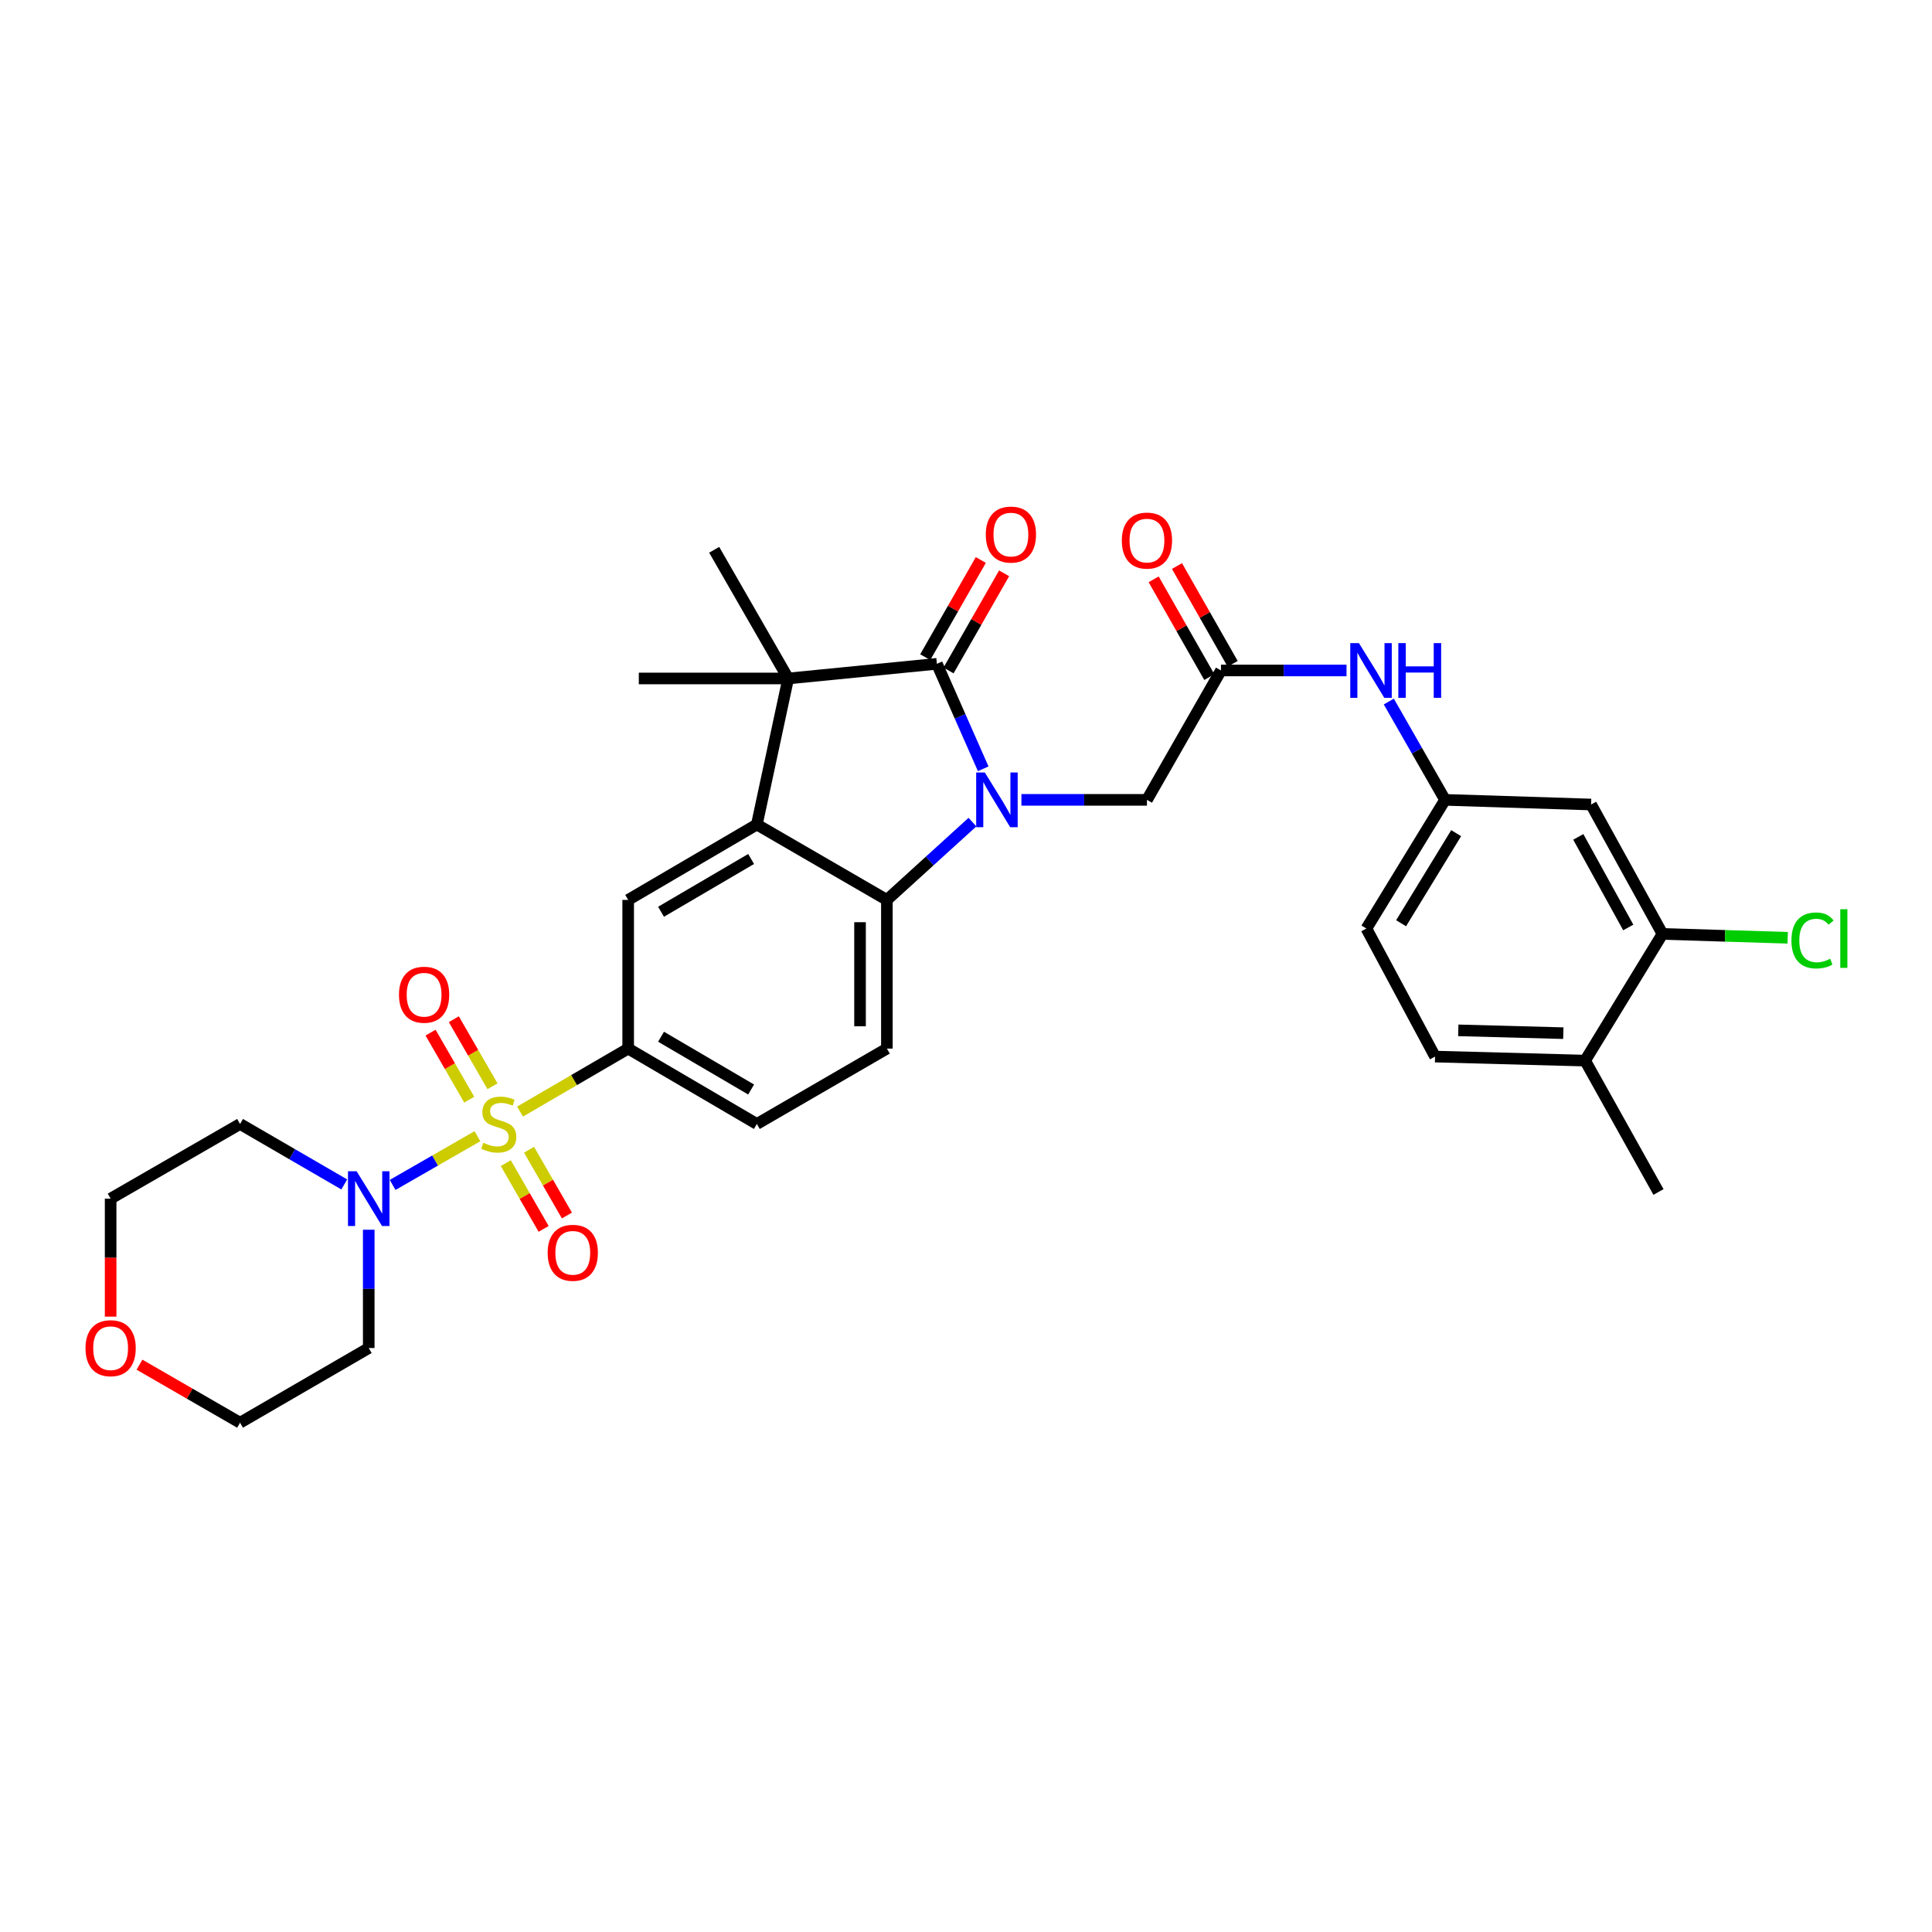 <?xml version='1.0' encoding='iso-8859-1'?>
<svg version='1.1' baseProfile='full'
              xmlns='http://www.w3.org/2000/svg'
                      xmlns:rdkit='http://www.rdkit.org/xml'
                      xmlns:xlink='http://www.w3.org/1999/xlink'
                  xml:space='preserve'
width='1000px' height='1000px' viewBox='0 0 1000 1000'>
<!-- END OF HEADER -->
<rect style='opacity:1.0;fill:#FFFFFF;stroke:none' width='1000' height='1000' x='0' y='0'> </rect>
<path class='bond-5' d='M 247.136,588.097 L 225.178,600.706' style='fill:none;fill-rule:evenodd;stroke:#CCCC00;stroke-width:6px;stroke-linecap:butt;stroke-linejoin:miter;stroke-opacity:1' />
<path class='bond-5' d='M 225.178,600.706 L 203.22,613.315' style='fill:none;fill-rule:evenodd;stroke:#0000FF;stroke-width:6px;stroke-linecap:butt;stroke-linejoin:miter;stroke-opacity:1' />
<path class='bond-6' d='M 269.175,575.35 L 297.157,559.048' style='fill:none;fill-rule:evenodd;stroke:#CCCC00;stroke-width:6px;stroke-linecap:butt;stroke-linejoin:miter;stroke-opacity:1' />
<path class='bond-6' d='M 297.157,559.048 L 325.14,542.747' style='fill:none;fill-rule:evenodd;stroke:#000000;stroke-width:6px;stroke-linecap:butt;stroke-linejoin:miter;stroke-opacity:1' />
<path class='bond-11' d='M 261.8,602.034 L 271.591,619.054' style='fill:none;fill-rule:evenodd;stroke:#CCCC00;stroke-width:6px;stroke-linecap:butt;stroke-linejoin:miter;stroke-opacity:1' />
<path class='bond-11' d='M 271.591,619.054 L 281.382,636.074' style='fill:none;fill-rule:evenodd;stroke:#FF0000;stroke-width:6px;stroke-linecap:butt;stroke-linejoin:miter;stroke-opacity:1' />
<path class='bond-11' d='M 273.844,595.105 L 283.635,612.125' style='fill:none;fill-rule:evenodd;stroke:#CCCC00;stroke-width:6px;stroke-linecap:butt;stroke-linejoin:miter;stroke-opacity:1' />
<path class='bond-11' d='M 283.635,612.125 L 293.427,629.145' style='fill:none;fill-rule:evenodd;stroke:#FF0000;stroke-width:6px;stroke-linecap:butt;stroke-linejoin:miter;stroke-opacity:1' />
<path class='bond-12' d='M 254.913,562.244 L 244.903,544.894' style='fill:none;fill-rule:evenodd;stroke:#CCCC00;stroke-width:6px;stroke-linecap:butt;stroke-linejoin:miter;stroke-opacity:1' />
<path class='bond-12' d='M 244.903,544.894 L 234.894,527.544' style='fill:none;fill-rule:evenodd;stroke:#FF0000;stroke-width:6px;stroke-linecap:butt;stroke-linejoin:miter;stroke-opacity:1' />
<path class='bond-12' d='M 242.877,569.188 L 232.867,551.838' style='fill:none;fill-rule:evenodd;stroke:#CCCC00;stroke-width:6px;stroke-linecap:butt;stroke-linejoin:miter;stroke-opacity:1' />
<path class='bond-12' d='M 232.867,551.838 L 222.858,534.488' style='fill:none;fill-rule:evenodd;stroke:#FF0000;stroke-width:6px;stroke-linecap:butt;stroke-linejoin:miter;stroke-opacity:1' />
<path class='bond-0' d='M 503.342,425.521 L 481.197,445.655' style='fill:none;fill-rule:evenodd;stroke:#0000FF;stroke-width:6px;stroke-linecap:butt;stroke-linejoin:miter;stroke-opacity:1' />
<path class='bond-0' d='M 481.197,445.655 L 459.051,465.79' style='fill:none;fill-rule:evenodd;stroke:#000000;stroke-width:6px;stroke-linecap:butt;stroke-linejoin:miter;stroke-opacity:1' />
<path class='bond-8' d='M 528.688,414.007 L 561.173,414.007' style='fill:none;fill-rule:evenodd;stroke:#0000FF;stroke-width:6px;stroke-linecap:butt;stroke-linejoin:miter;stroke-opacity:1' />
<path class='bond-8' d='M 561.173,414.007 L 593.658,414.007' style='fill:none;fill-rule:evenodd;stroke:#000000;stroke-width:6px;stroke-linecap:butt;stroke-linejoin:miter;stroke-opacity:1' />
<path class='bond-34' d='M 508.91,397.923 L 496.922,370.756' style='fill:none;fill-rule:evenodd;stroke:#0000FF;stroke-width:6px;stroke-linecap:butt;stroke-linejoin:miter;stroke-opacity:1' />
<path class='bond-34' d='M 496.922,370.756 L 484.935,343.589' style='fill:none;fill-rule:evenodd;stroke:#000000;stroke-width:6px;stroke-linecap:butt;stroke-linejoin:miter;stroke-opacity:1' />
<path class='bond-1' d='M 484.935,343.589 L 407.971,351.177' style='fill:none;fill-rule:evenodd;stroke:#000000;stroke-width:6px;stroke-linecap:butt;stroke-linejoin:miter;stroke-opacity:1' />
<path class='bond-16' d='M 490.966,347.038 L 505.346,321.895' style='fill:none;fill-rule:evenodd;stroke:#000000;stroke-width:6px;stroke-linecap:butt;stroke-linejoin:miter;stroke-opacity:1' />
<path class='bond-16' d='M 505.346,321.895 L 519.726,296.751' style='fill:none;fill-rule:evenodd;stroke:#FF0000;stroke-width:6px;stroke-linecap:butt;stroke-linejoin:miter;stroke-opacity:1' />
<path class='bond-16' d='M 478.904,340.139 L 493.284,314.996' style='fill:none;fill-rule:evenodd;stroke:#000000;stroke-width:6px;stroke-linecap:butt;stroke-linejoin:miter;stroke-opacity:1' />
<path class='bond-16' d='M 493.284,314.996 L 507.664,289.853' style='fill:none;fill-rule:evenodd;stroke:#FF0000;stroke-width:6px;stroke-linecap:butt;stroke-linejoin:miter;stroke-opacity:1' />
<path class='bond-2' d='M 391.744,426.767 L 325.14,465.79' style='fill:none;fill-rule:evenodd;stroke:#000000;stroke-width:6px;stroke-linecap:butt;stroke-linejoin:miter;stroke-opacity:1' />
<path class='bond-2' d='M 388.778,444.61 L 342.154,471.926' style='fill:none;fill-rule:evenodd;stroke:#000000;stroke-width:6px;stroke-linecap:butt;stroke-linejoin:miter;stroke-opacity:1' />
<path class='bond-3' d='M 391.744,426.767 L 407.971,351.177' style='fill:none;fill-rule:evenodd;stroke:#000000;stroke-width:6px;stroke-linecap:butt;stroke-linejoin:miter;stroke-opacity:1' />
<path class='bond-33' d='M 391.744,426.767 L 459.051,465.79' style='fill:none;fill-rule:evenodd;stroke:#000000;stroke-width:6px;stroke-linecap:butt;stroke-linejoin:miter;stroke-opacity:1' />
<path class='bond-27' d='M 407.971,351.177 L 369.666,284.572' style='fill:none;fill-rule:evenodd;stroke:#000000;stroke-width:6px;stroke-linecap:butt;stroke-linejoin:miter;stroke-opacity:1' />
<path class='bond-28' d='M 407.971,351.177 L 330.644,351.177' style='fill:none;fill-rule:evenodd;stroke:#000000;stroke-width:6px;stroke-linecap:butt;stroke-linejoin:miter;stroke-opacity:1' />
<path class='bond-4' d='M 459.051,465.79 L 459.051,542.747' style='fill:none;fill-rule:evenodd;stroke:#000000;stroke-width:6px;stroke-linecap:butt;stroke-linejoin:miter;stroke-opacity:1' />
<path class='bond-4' d='M 445.156,477.333 L 445.156,531.203' style='fill:none;fill-rule:evenodd;stroke:#000000;stroke-width:6px;stroke-linecap:butt;stroke-linejoin:miter;stroke-opacity:1' />
<path class='bond-22' d='M 178.192,613.065 L 151.222,597.417' style='fill:none;fill-rule:evenodd;stroke:#0000FF;stroke-width:6px;stroke-linecap:butt;stroke-linejoin:miter;stroke-opacity:1' />
<path class='bond-22' d='M 151.222,597.417 L 124.252,581.769' style='fill:none;fill-rule:evenodd;stroke:#000000;stroke-width:6px;stroke-linecap:butt;stroke-linejoin:miter;stroke-opacity:1' />
<path class='bond-23' d='M 190.857,636.507 L 190.857,667.124' style='fill:none;fill-rule:evenodd;stroke:#0000FF;stroke-width:6px;stroke-linecap:butt;stroke-linejoin:miter;stroke-opacity:1' />
<path class='bond-23' d='M 190.857,667.124 L 190.857,697.741' style='fill:none;fill-rule:evenodd;stroke:#000000;stroke-width:6px;stroke-linecap:butt;stroke-linejoin:miter;stroke-opacity:1' />
<path class='bond-7' d='M 325.14,542.747 L 325.14,465.79' style='fill:none;fill-rule:evenodd;stroke:#000000;stroke-width:6px;stroke-linecap:butt;stroke-linejoin:miter;stroke-opacity:1' />
<path class='bond-18' d='M 325.14,542.747 L 391.744,581.769' style='fill:none;fill-rule:evenodd;stroke:#000000;stroke-width:6px;stroke-linecap:butt;stroke-linejoin:miter;stroke-opacity:1' />
<path class='bond-18' d='M 342.154,536.611 L 388.778,563.927' style='fill:none;fill-rule:evenodd;stroke:#000000;stroke-width:6px;stroke-linecap:butt;stroke-linejoin:miter;stroke-opacity:1' />
<path class='bond-9' d='M 593.658,414.007 L 631.978,347.032' style='fill:none;fill-rule:evenodd;stroke:#000000;stroke-width:6px;stroke-linecap:butt;stroke-linejoin:miter;stroke-opacity:1' />
<path class='bond-15' d='M 631.978,347.032 L 664.467,347.032' style='fill:none;fill-rule:evenodd;stroke:#000000;stroke-width:6px;stroke-linecap:butt;stroke-linejoin:miter;stroke-opacity:1' />
<path class='bond-15' d='M 664.467,347.032 L 696.956,347.032' style='fill:none;fill-rule:evenodd;stroke:#0000FF;stroke-width:6px;stroke-linecap:butt;stroke-linejoin:miter;stroke-opacity:1' />
<path class='bond-20' d='M 638.016,343.594 L 623.609,318.289' style='fill:none;fill-rule:evenodd;stroke:#000000;stroke-width:6px;stroke-linecap:butt;stroke-linejoin:miter;stroke-opacity:1' />
<path class='bond-20' d='M 623.609,318.289 L 609.202,292.983' style='fill:none;fill-rule:evenodd;stroke:#FF0000;stroke-width:6px;stroke-linecap:butt;stroke-linejoin:miter;stroke-opacity:1' />
<path class='bond-20' d='M 625.941,350.469 L 611.533,325.163' style='fill:none;fill-rule:evenodd;stroke:#000000;stroke-width:6px;stroke-linecap:butt;stroke-linejoin:miter;stroke-opacity:1' />
<path class='bond-20' d='M 611.533,325.163 L 597.126,299.858' style='fill:none;fill-rule:evenodd;stroke:#FF0000;stroke-width:6px;stroke-linecap:butt;stroke-linejoin:miter;stroke-opacity:1' />
<path class='bond-10' d='M 459.051,542.747 L 391.744,581.769' style='fill:none;fill-rule:evenodd;stroke:#000000;stroke-width:6px;stroke-linecap:butt;stroke-linejoin:miter;stroke-opacity:1' />
<path class='bond-13' d='M 860.494,483.391 L 823.548,416.415' style='fill:none;fill-rule:evenodd;stroke:#000000;stroke-width:6px;stroke-linecap:butt;stroke-linejoin:miter;stroke-opacity:1' />
<path class='bond-13' d='M 842.785,480.056 L 816.923,433.173' style='fill:none;fill-rule:evenodd;stroke:#000000;stroke-width:6px;stroke-linecap:butt;stroke-linejoin:miter;stroke-opacity:1' />
<path class='bond-25' d='M 860.494,483.391 L 892.896,484.392' style='fill:none;fill-rule:evenodd;stroke:#000000;stroke-width:6px;stroke-linecap:butt;stroke-linejoin:miter;stroke-opacity:1' />
<path class='bond-25' d='M 892.896,484.392 L 925.298,485.394' style='fill:none;fill-rule:evenodd;stroke:#00CC00;stroke-width:6px;stroke-linecap:butt;stroke-linejoin:miter;stroke-opacity:1' />
<path class='bond-35' d='M 860.494,483.391 L 820.452,548.969' style='fill:none;fill-rule:evenodd;stroke:#000000;stroke-width:6px;stroke-linecap:butt;stroke-linejoin:miter;stroke-opacity:1' />
<path class='bond-14' d='M 823.548,416.415 L 747.958,414.007' style='fill:none;fill-rule:evenodd;stroke:#000000;stroke-width:6px;stroke-linecap:butt;stroke-linejoin:miter;stroke-opacity:1' />
<path class='bond-17' d='M 718.843,363.121 L 733.4,388.564' style='fill:none;fill-rule:evenodd;stroke:#0000FF;stroke-width:6px;stroke-linecap:butt;stroke-linejoin:miter;stroke-opacity:1' />
<path class='bond-17' d='M 733.4,388.564 L 747.958,414.007' style='fill:none;fill-rule:evenodd;stroke:#000000;stroke-width:6px;stroke-linecap:butt;stroke-linejoin:miter;stroke-opacity:1' />
<path class='bond-26' d='M 747.958,414.007 L 707.244,480.611' style='fill:none;fill-rule:evenodd;stroke:#000000;stroke-width:6px;stroke-linecap:butt;stroke-linejoin:miter;stroke-opacity:1' />
<path class='bond-26' d='M 753.706,431.244 L 725.207,477.868' style='fill:none;fill-rule:evenodd;stroke:#000000;stroke-width:6px;stroke-linecap:butt;stroke-linejoin:miter;stroke-opacity:1' />
<path class='bond-19' d='M 820.452,548.969 L 742.785,546.884' style='fill:none;fill-rule:evenodd;stroke:#000000;stroke-width:6px;stroke-linecap:butt;stroke-linejoin:miter;stroke-opacity:1' />
<path class='bond-19' d='M 809.175,534.766 L 754.808,533.307' style='fill:none;fill-rule:evenodd;stroke:#000000;stroke-width:6px;stroke-linecap:butt;stroke-linejoin:miter;stroke-opacity:1' />
<path class='bond-31' d='M 820.452,548.969 L 858.425,616.97' style='fill:none;fill-rule:evenodd;stroke:#000000;stroke-width:6px;stroke-linecap:butt;stroke-linejoin:miter;stroke-opacity:1' />
<path class='bond-21' d='M 72.195,706.357 L 98.224,721.375' style='fill:none;fill-rule:evenodd;stroke:#FF0000;stroke-width:6px;stroke-linecap:butt;stroke-linejoin:miter;stroke-opacity:1' />
<path class='bond-21' d='M 98.224,721.375 L 124.252,736.393' style='fill:none;fill-rule:evenodd;stroke:#000000;stroke-width:6px;stroke-linecap:butt;stroke-linejoin:miter;stroke-opacity:1' />
<path class='bond-32' d='M 57.262,681.488 L 57.262,650.95' style='fill:none;fill-rule:evenodd;stroke:#FF0000;stroke-width:6px;stroke-linecap:butt;stroke-linejoin:miter;stroke-opacity:1' />
<path class='bond-32' d='M 57.262,650.95 L 57.262,620.413' style='fill:none;fill-rule:evenodd;stroke:#000000;stroke-width:6px;stroke-linecap:butt;stroke-linejoin:miter;stroke-opacity:1' />
<path class='bond-30' d='M 124.252,581.769 L 57.262,620.413' style='fill:none;fill-rule:evenodd;stroke:#000000;stroke-width:6px;stroke-linecap:butt;stroke-linejoin:miter;stroke-opacity:1' />
<path class='bond-29' d='M 190.857,697.741 L 124.252,736.393' style='fill:none;fill-rule:evenodd;stroke:#000000;stroke-width:6px;stroke-linecap:butt;stroke-linejoin:miter;stroke-opacity:1' />
<path class='bond-24' d='M 742.785,546.884 L 707.244,480.611' style='fill:none;fill-rule:evenodd;stroke:#000000;stroke-width:6px;stroke-linecap:butt;stroke-linejoin:miter;stroke-opacity:1' />
<path  class='atom-0' d='M 250.157 591.489
Q 250.477 591.609, 251.797 592.169
Q 253.117 592.729, 254.557 593.089
Q 256.037 593.409, 257.477 593.409
Q 260.157 593.409, 261.717 592.129
Q 263.277 590.809, 263.277 588.529
Q 263.277 586.969, 262.477 586.009
Q 261.717 585.049, 260.517 584.529
Q 259.317 584.009, 257.317 583.409
Q 254.797 582.649, 253.277 581.929
Q 251.797 581.209, 250.717 579.689
Q 249.677 578.169, 249.677 575.609
Q 249.677 572.049, 252.077 569.849
Q 254.517 567.649, 259.317 567.649
Q 262.597 567.649, 266.317 569.209
L 265.397 572.289
Q 261.997 570.889, 259.437 570.889
Q 256.677 570.889, 255.157 572.049
Q 253.637 573.169, 253.677 575.129
Q 253.677 576.649, 254.437 577.569
Q 255.237 578.489, 256.357 579.009
Q 257.517 579.529, 259.437 580.129
Q 261.997 580.929, 263.517 581.729
Q 265.037 582.529, 266.117 584.169
Q 267.237 585.769, 267.237 588.529
Q 267.237 592.449, 264.597 594.569
Q 261.997 596.649, 257.637 596.649
Q 255.117 596.649, 253.197 596.089
Q 251.317 595.569, 249.077 594.649
L 250.157 591.489
' fill='#CCCC00'/>
<path  class='atom-1' d='M 509.747 399.847
L 519.027 414.847
Q 519.947 416.327, 521.427 419.007
Q 522.907 421.687, 522.987 421.847
L 522.987 399.847
L 526.747 399.847
L 526.747 428.167
L 522.867 428.167
L 512.907 411.767
Q 511.747 409.847, 510.507 407.647
Q 509.307 405.447, 508.947 404.767
L 508.947 428.167
L 505.267 428.167
L 505.267 399.847
L 509.747 399.847
' fill='#0000FF'/>
<path  class='atom-6' d='M 184.597 606.253
L 193.877 621.253
Q 194.797 622.733, 196.277 625.413
Q 197.757 628.093, 197.837 628.253
L 197.837 606.253
L 201.597 606.253
L 201.597 634.573
L 197.717 634.573
L 187.757 618.173
Q 186.597 616.253, 185.357 614.053
Q 184.157 611.853, 183.797 611.173
L 183.797 634.573
L 180.117 634.573
L 180.117 606.253
L 184.597 606.253
' fill='#0000FF'/>
<path  class='atom-12' d='M 283.469 648.446
Q 283.469 641.646, 286.829 637.846
Q 290.189 634.046, 296.469 634.046
Q 302.749 634.046, 306.109 637.846
Q 309.469 641.646, 309.469 648.446
Q 309.469 655.326, 306.069 659.246
Q 302.669 663.126, 296.469 663.126
Q 290.229 663.126, 286.829 659.246
Q 283.469 655.366, 283.469 648.446
M 296.469 659.926
Q 300.789 659.926, 303.109 657.046
Q 305.469 654.126, 305.469 648.446
Q 305.469 642.886, 303.109 640.086
Q 300.789 637.246, 296.469 637.246
Q 292.149 637.246, 289.789 640.046
Q 287.469 642.846, 287.469 648.446
Q 287.469 654.166, 289.789 657.046
Q 292.149 659.926, 296.469 659.926
' fill='#FF0000'/>
<path  class='atom-13' d='M 206.512 514.866
Q 206.512 508.066, 209.872 504.266
Q 213.232 500.466, 219.512 500.466
Q 225.792 500.466, 229.152 504.266
Q 232.512 508.066, 232.512 514.866
Q 232.512 521.746, 229.112 525.666
Q 225.712 529.546, 219.512 529.546
Q 213.272 529.546, 209.872 525.666
Q 206.512 521.786, 206.512 514.866
M 219.512 526.346
Q 223.832 526.346, 226.152 523.466
Q 228.512 520.546, 228.512 514.866
Q 228.512 509.306, 226.152 506.506
Q 223.832 503.666, 219.512 503.666
Q 215.192 503.666, 212.832 506.466
Q 210.512 509.266, 210.512 514.866
Q 210.512 520.586, 212.832 523.466
Q 215.192 526.346, 219.512 526.346
' fill='#FF0000'/>
<path  class='atom-16' d='M 703.377 332.872
L 712.657 347.872
Q 713.577 349.352, 715.057 352.032
Q 716.537 354.712, 716.617 354.872
L 716.617 332.872
L 720.377 332.872
L 720.377 361.192
L 716.497 361.192
L 706.537 344.792
Q 705.377 342.872, 704.137 340.672
Q 702.937 338.472, 702.577 337.792
L 702.577 361.192
L 698.897 361.192
L 698.897 332.872
L 703.377 332.872
' fill='#0000FF'/>
<path  class='atom-16' d='M 723.777 332.872
L 727.617 332.872
L 727.617 344.912
L 742.097 344.912
L 742.097 332.872
L 745.937 332.872
L 745.937 361.192
L 742.097 361.192
L 742.097 348.112
L 727.617 348.112
L 727.617 361.192
L 723.777 361.192
L 723.777 332.872
' fill='#0000FF'/>
<path  class='atom-17' d='M 510.24 276.693
Q 510.24 269.893, 513.6 266.093
Q 516.96 262.293, 523.24 262.293
Q 529.52 262.293, 532.88 266.093
Q 536.24 269.893, 536.24 276.693
Q 536.24 283.573, 532.84 287.493
Q 529.44 291.373, 523.24 291.373
Q 517 291.373, 513.6 287.493
Q 510.24 283.613, 510.24 276.693
M 523.24 288.173
Q 527.56 288.173, 529.88 285.293
Q 532.24 282.373, 532.24 276.693
Q 532.24 271.133, 529.88 268.333
Q 527.56 265.493, 523.24 265.493
Q 518.92 265.493, 516.56 268.293
Q 514.24 271.093, 514.24 276.693
Q 514.24 282.413, 516.56 285.293
Q 518.92 288.173, 523.24 288.173
' fill='#FF0000'/>
<path  class='atom-21' d='M 580.658 279.804
Q 580.658 273.004, 584.018 269.204
Q 587.378 265.404, 593.658 265.404
Q 599.938 265.404, 603.298 269.204
Q 606.658 273.004, 606.658 279.804
Q 606.658 286.684, 603.258 290.604
Q 599.858 294.484, 593.658 294.484
Q 587.418 294.484, 584.018 290.604
Q 580.658 286.724, 580.658 279.804
M 593.658 291.284
Q 597.978 291.284, 600.298 288.404
Q 602.658 285.484, 602.658 279.804
Q 602.658 274.244, 600.298 271.444
Q 597.978 268.604, 593.658 268.604
Q 589.338 268.604, 586.978 271.404
Q 584.658 274.204, 584.658 279.804
Q 584.658 285.524, 586.978 288.404
Q 589.338 291.284, 593.658 291.284
' fill='#FF0000'/>
<path  class='atom-22' d='M 44.262 697.821
Q 44.262 691.021, 47.622 687.221
Q 50.982 683.421, 57.262 683.421
Q 63.542 683.421, 66.902 687.221
Q 70.262 691.021, 70.262 697.821
Q 70.262 704.701, 66.862 708.621
Q 63.462 712.501, 57.262 712.501
Q 51.022 712.501, 47.622 708.621
Q 44.262 704.741, 44.262 697.821
M 57.262 709.301
Q 61.582 709.301, 63.902 706.421
Q 66.262 703.501, 66.262 697.821
Q 66.262 692.261, 63.902 689.461
Q 61.582 686.621, 57.262 686.621
Q 52.942 686.621, 50.582 689.421
Q 48.262 692.221, 48.262 697.821
Q 48.262 703.541, 50.582 706.421
Q 52.942 709.301, 57.262 709.301
' fill='#FF0000'/>
<path  class='atom-26' d='M 927.241 486.771
Q 927.241 479.731, 930.521 476.051
Q 933.841 472.331, 940.121 472.331
Q 945.961 472.331, 949.081 476.451
L 946.441 478.611
Q 944.161 475.611, 940.121 475.611
Q 935.841 475.611, 933.561 478.491
Q 931.321 481.331, 931.321 486.771
Q 931.321 492.371, 933.641 495.251
Q 936.001 498.131, 940.561 498.131
Q 943.681 498.131, 947.321 496.251
L 948.441 499.251
Q 946.961 500.211, 944.721 500.771
Q 942.481 501.331, 940.001 501.331
Q 933.841 501.331, 930.521 497.571
Q 927.241 493.811, 927.241 486.771
' fill='#00CC00'/>
<path  class='atom-26' d='M 952.521 470.611
L 956.201 470.611
L 956.201 500.971
L 952.521 500.971
L 952.521 470.611
' fill='#00CC00'/>
</svg>
